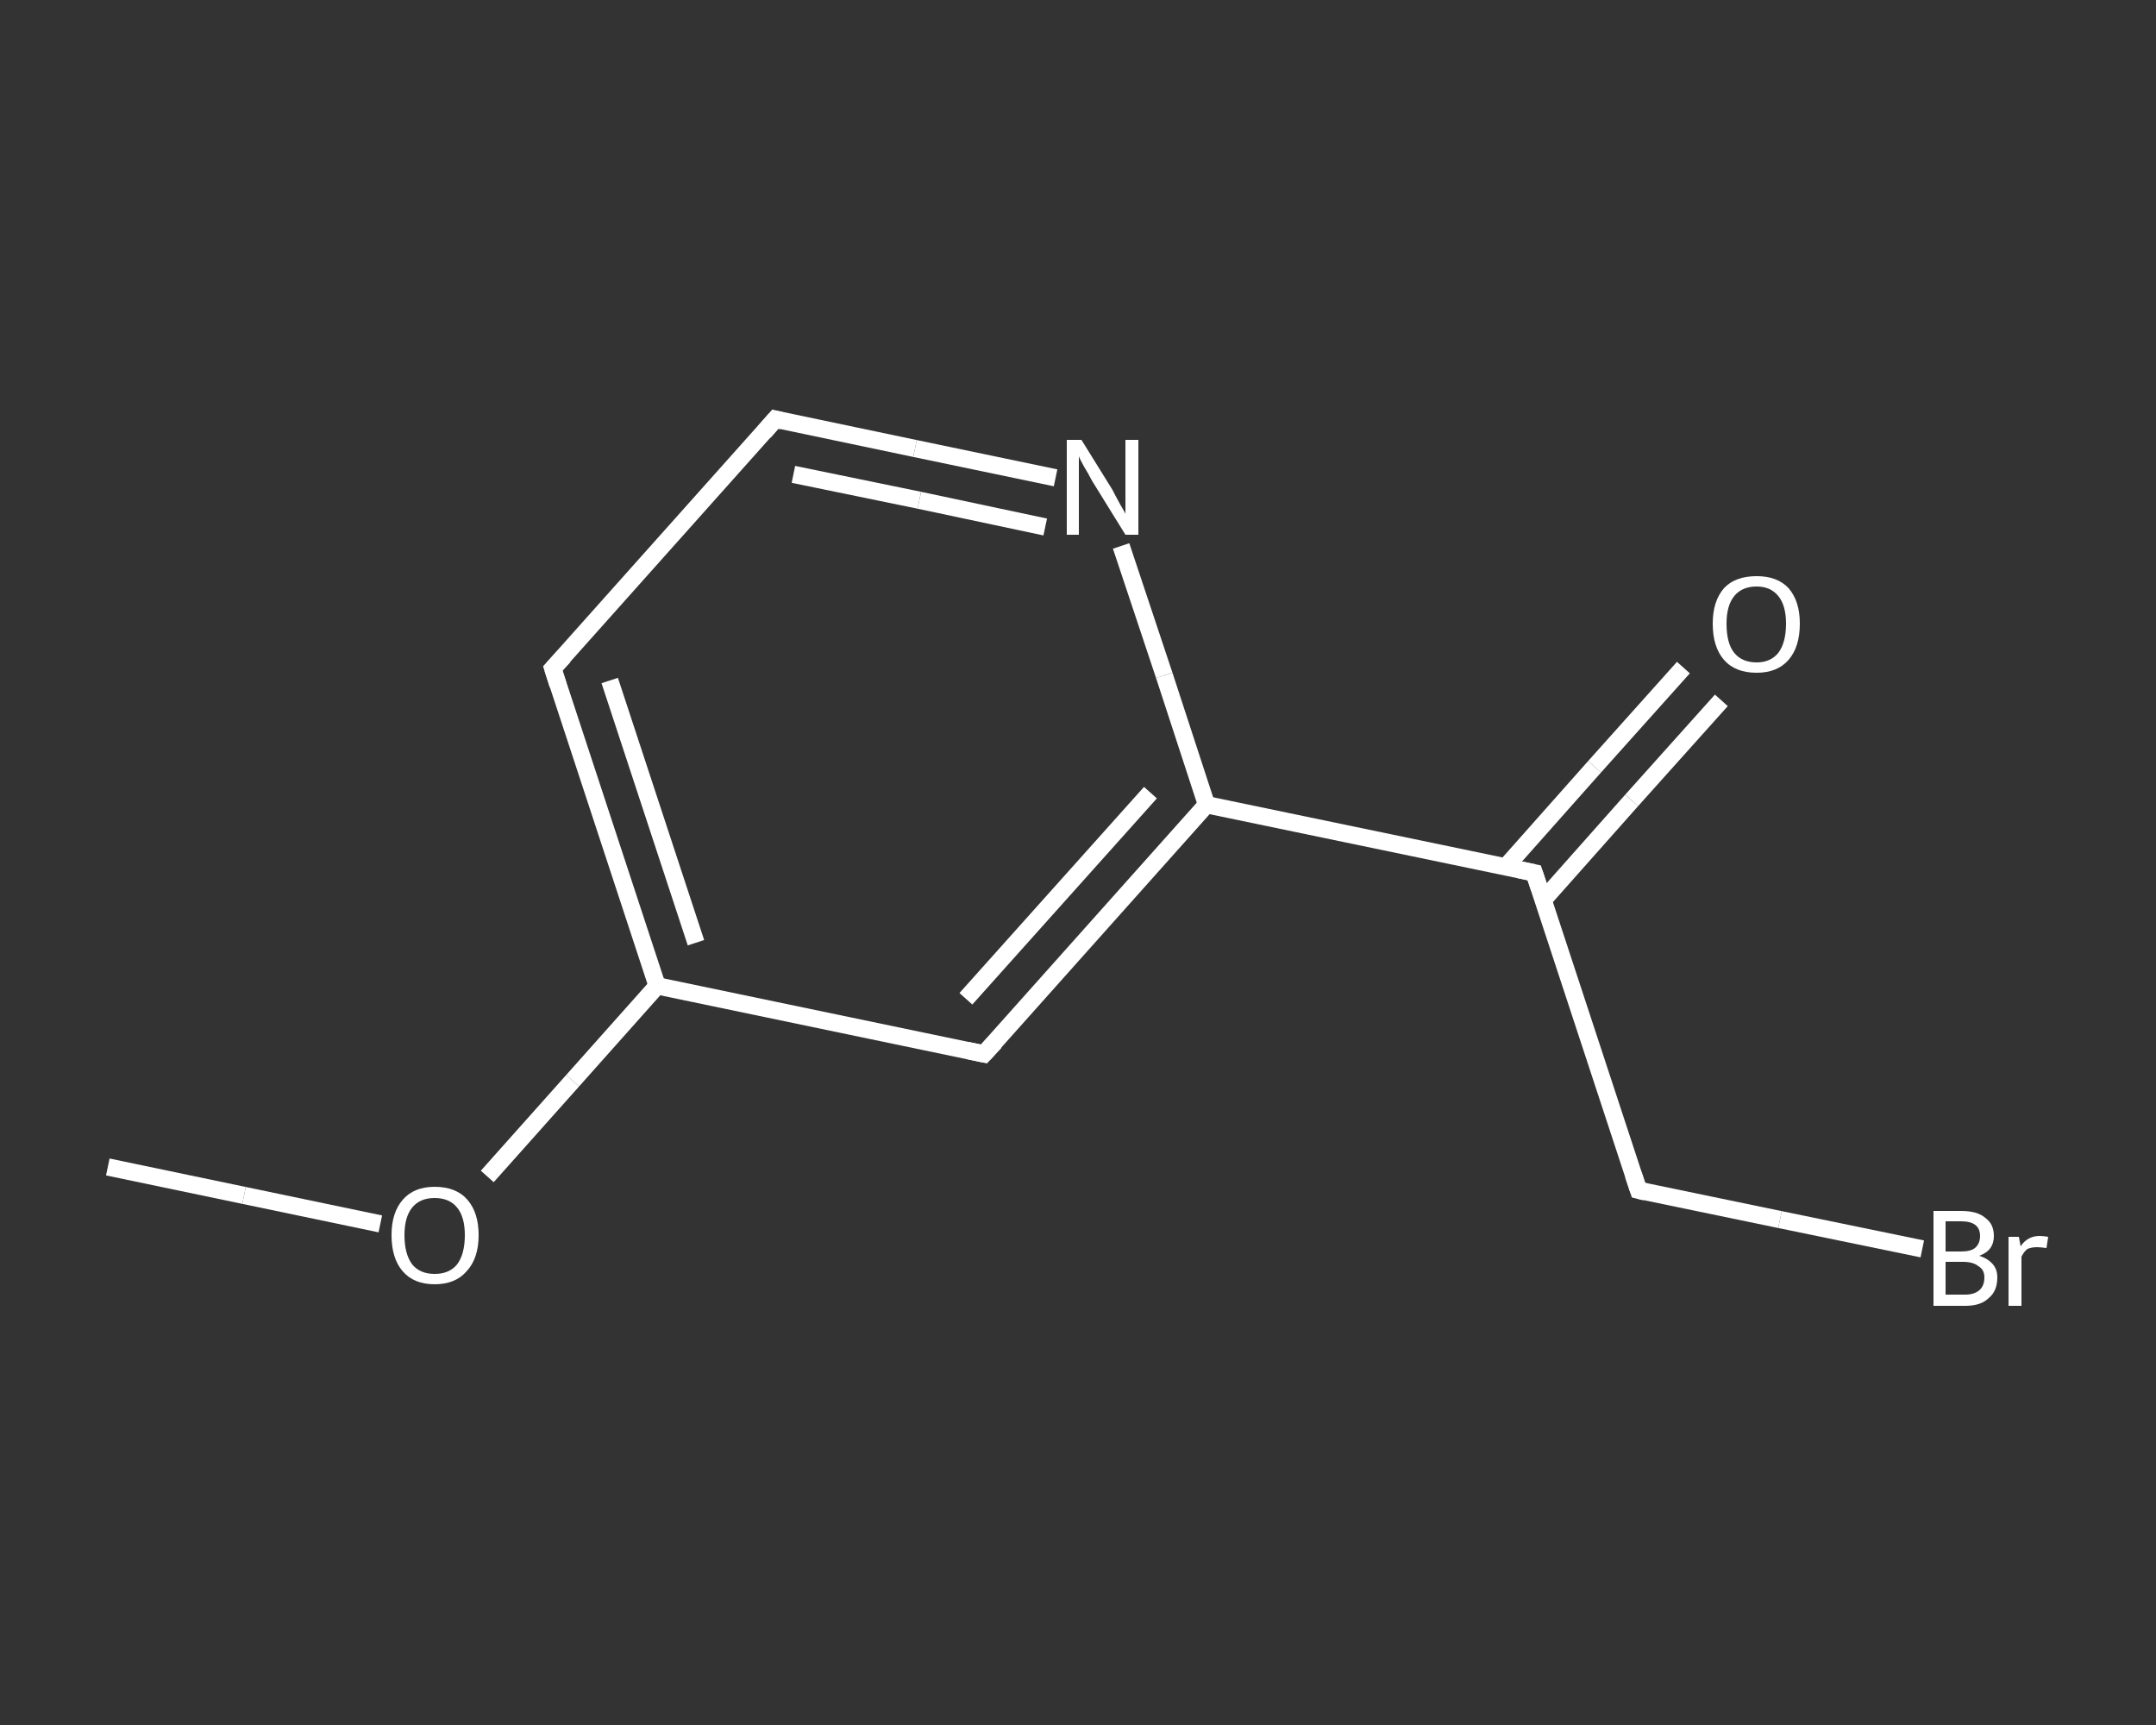 <?xml version='1.0' encoding='iso-8859-1'?>
<svg version='1.1' baseProfile='full'
              xmlns='http://www.w3.org/2000/svg'
                      xmlns:rdkit='http://www.rdkit.org/xml'
                      xmlns:xlink='http://www.w3.org/1999/xlink'
                  xml:space='preserve'
width='250px' height='200px' viewBox='0 0 250 200'>
<rect x="0" y="0" width="250" height="200" fill="#333333" stroke="none"/>
<!-- END OF HEADER -->
<rect style='opacity:1.0;fill:transparent;stroke:none' width='250.0' height='200.0' x='0.0' y='0.0'> </rect>
<path class='bond-0 atom-0 atom-1' d='M 12.5,135.3 L 28.3,138.6' style='fill:none;fill-rule:evenodd;stroke:#FFFFFF;stroke-width:2.0px;stroke-linecap:butt;stroke-linejoin:miter;stroke-opacity:1' />
<path class='bond-0 atom-0 atom-1' d='M 28.3,138.6 L 44.1,141.9' style='fill:none;fill-rule:evenodd;stroke:#FFFFFF;stroke-width:2.0px;stroke-linecap:butt;stroke-linejoin:miter;stroke-opacity:1' />
<path class='bond-1 atom-1 atom-2' d='M 56.5,136.4 L 66.4,125.3' style='fill:none;fill-rule:evenodd;stroke:#FFFFFF;stroke-width:2.0px;stroke-linecap:butt;stroke-linejoin:miter;stroke-opacity:1' />
<path class='bond-1 atom-1 atom-2' d='M 66.4,125.3 L 76.2,114.3' style='fill:none;fill-rule:evenodd;stroke:#FFFFFF;stroke-width:2.0px;stroke-linecap:butt;stroke-linejoin:miter;stroke-opacity:1' />
<path class='bond-2 atom-2 atom-3' d='M 76.2,114.3 L 64.1,77.5' style='fill:none;fill-rule:evenodd;stroke:#FFFFFF;stroke-width:2.0px;stroke-linecap:butt;stroke-linejoin:miter;stroke-opacity:1' />
<path class='bond-2 atom-2 atom-3' d='M 80.7,109.3 L 70.7,78.9' style='fill:none;fill-rule:evenodd;stroke:#FFFFFF;stroke-width:2.0px;stroke-linecap:butt;stroke-linejoin:miter;stroke-opacity:1' />
<path class='bond-3 atom-3 atom-4' d='M 64.1,77.5 L 89.9,48.6' style='fill:none;fill-rule:evenodd;stroke:#FFFFFF;stroke-width:2.0px;stroke-linecap:butt;stroke-linejoin:miter;stroke-opacity:1' />
<path class='bond-4 atom-4 atom-5' d='M 89.9,48.6 L 106.1,52.0' style='fill:none;fill-rule:evenodd;stroke:#FFFFFF;stroke-width:2.0px;stroke-linecap:butt;stroke-linejoin:miter;stroke-opacity:1' />
<path class='bond-4 atom-4 atom-5' d='M 106.1,52.0 L 122.4,55.4' style='fill:none;fill-rule:evenodd;stroke:#FFFFFF;stroke-width:2.0px;stroke-linecap:butt;stroke-linejoin:miter;stroke-opacity:1' />
<path class='bond-4 atom-4 atom-5' d='M 92.0,55.0 L 106.6,58.0' style='fill:none;fill-rule:evenodd;stroke:#FFFFFF;stroke-width:2.0px;stroke-linecap:butt;stroke-linejoin:miter;stroke-opacity:1' />
<path class='bond-4 atom-4 atom-5' d='M 106.6,58.0 L 121.2,61.1' style='fill:none;fill-rule:evenodd;stroke:#FFFFFF;stroke-width:2.0px;stroke-linecap:butt;stroke-linejoin:miter;stroke-opacity:1' />
<path class='bond-5 atom-5 atom-6' d='M 130.0,63.3 L 135.0,78.3' style='fill:none;fill-rule:evenodd;stroke:#FFFFFF;stroke-width:2.0px;stroke-linecap:butt;stroke-linejoin:miter;stroke-opacity:1' />
<path class='bond-5 atom-5 atom-6' d='M 135.0,78.3 L 139.9,93.3' style='fill:none;fill-rule:evenodd;stroke:#FFFFFF;stroke-width:2.0px;stroke-linecap:butt;stroke-linejoin:miter;stroke-opacity:1' />
<path class='bond-6 atom-6 atom-7' d='M 139.9,93.3 L 177.9,101.2' style='fill:none;fill-rule:evenodd;stroke:#FFFFFF;stroke-width:2.0px;stroke-linecap:butt;stroke-linejoin:miter;stroke-opacity:1' />
<path class='bond-7 atom-7 atom-8' d='M 178.9,104.4 L 189.2,92.8' style='fill:none;fill-rule:evenodd;stroke:#FFFFFF;stroke-width:2.0px;stroke-linecap:butt;stroke-linejoin:miter;stroke-opacity:1' />
<path class='bond-7 atom-7 atom-8' d='M 189.2,92.8 L 199.6,81.2' style='fill:none;fill-rule:evenodd;stroke:#FFFFFF;stroke-width:2.0px;stroke-linecap:butt;stroke-linejoin:miter;stroke-opacity:1' />
<path class='bond-7 atom-7 atom-8' d='M 174.6,100.5 L 184.9,88.9' style='fill:none;fill-rule:evenodd;stroke:#FFFFFF;stroke-width:2.0px;stroke-linecap:butt;stroke-linejoin:miter;stroke-opacity:1' />
<path class='bond-7 atom-7 atom-8' d='M 184.9,88.9 L 195.2,77.4' style='fill:none;fill-rule:evenodd;stroke:#FFFFFF;stroke-width:2.0px;stroke-linecap:butt;stroke-linejoin:miter;stroke-opacity:1' />
<path class='bond-8 atom-7 atom-9' d='M 177.9,101.2 L 190.0,138.0' style='fill:none;fill-rule:evenodd;stroke:#FFFFFF;stroke-width:2.0px;stroke-linecap:butt;stroke-linejoin:miter;stroke-opacity:1' />
<path class='bond-9 atom-9 atom-10' d='M 190.0,138.0 L 206.4,141.4' style='fill:none;fill-rule:evenodd;stroke:#FFFFFF;stroke-width:2.0px;stroke-linecap:butt;stroke-linejoin:miter;stroke-opacity:1' />
<path class='bond-9 atom-9 atom-10' d='M 206.4,141.4 L 222.9,144.8' style='fill:none;fill-rule:evenodd;stroke:#FFFFFF;stroke-width:2.0px;stroke-linecap:butt;stroke-linejoin:miter;stroke-opacity:1' />
<path class='bond-10 atom-6 atom-11' d='M 139.9,93.3 L 114.1,122.2' style='fill:none;fill-rule:evenodd;stroke:#FFFFFF;stroke-width:2.0px;stroke-linecap:butt;stroke-linejoin:miter;stroke-opacity:1' />
<path class='bond-10 atom-6 atom-11' d='M 133.4,91.9 L 112.0,115.8' style='fill:none;fill-rule:evenodd;stroke:#FFFFFF;stroke-width:2.0px;stroke-linecap:butt;stroke-linejoin:miter;stroke-opacity:1' />
<path class='bond-11 atom-11 atom-2' d='M 114.1,122.2 L 76.2,114.3' style='fill:none;fill-rule:evenodd;stroke:#FFFFFF;stroke-width:2.0px;stroke-linecap:butt;stroke-linejoin:miter;stroke-opacity:1' />
<path d='M 64.7,79.4 L 64.1,77.5 L 65.4,76.1' style='fill:none;stroke:#FFFFFF;stroke-width:2.0px;stroke-linecap:butt;stroke-linejoin:miter;stroke-opacity:1;' />
<path d='M 88.6,50.1 L 89.9,48.6 L 90.7,48.8' style='fill:none;stroke:#FFFFFF;stroke-width:2.0px;stroke-linecap:butt;stroke-linejoin:miter;stroke-opacity:1;' />
<path d='M 176.0,100.8 L 177.9,101.2 L 178.5,103.0' style='fill:none;stroke:#FFFFFF;stroke-width:2.0px;stroke-linecap:butt;stroke-linejoin:miter;stroke-opacity:1;' />
<path d='M 189.4,136.2 L 190.0,138.0 L 190.8,138.2' style='fill:none;stroke:#FFFFFF;stroke-width:2.0px;stroke-linecap:butt;stroke-linejoin:miter;stroke-opacity:1;' />
<path d='M 115.4,120.8 L 114.1,122.2 L 112.2,121.8' style='fill:none;stroke:#FFFFFF;stroke-width:2.0px;stroke-linecap:butt;stroke-linejoin:miter;stroke-opacity:1;' />
<path class='atom-1' d='M 45.4 143.2
Q 45.4 140.6, 46.7 139.1
Q 48.0 137.6, 50.4 137.6
Q 52.9 137.6, 54.2 139.1
Q 55.5 140.6, 55.5 143.2
Q 55.5 145.9, 54.1 147.4
Q 52.8 148.9, 50.4 148.9
Q 48.0 148.9, 46.7 147.4
Q 45.4 145.9, 45.4 143.2
M 50.4 147.7
Q 52.1 147.7, 53.0 146.6
Q 53.9 145.4, 53.9 143.2
Q 53.9 141.1, 53.0 140.0
Q 52.1 138.9, 50.4 138.9
Q 48.7 138.9, 47.8 140.0
Q 46.9 141.1, 46.9 143.2
Q 46.9 145.4, 47.8 146.6
Q 48.7 147.7, 50.4 147.7
' fill='#FFFFFF'/>
<path class='atom-5' d='M 125.4 51.0
L 129.0 56.8
Q 129.3 57.4, 129.9 58.5
Q 130.5 59.5, 130.5 59.6
L 130.5 51.0
L 132.0 51.0
L 132.0 62.0
L 130.5 62.0
L 126.6 55.7
Q 126.2 54.9, 125.7 54.1
Q 125.2 53.2, 125.1 52.9
L 125.1 62.0
L 123.7 62.0
L 123.7 51.0
L 125.4 51.0
' fill='#FFFFFF'/>
<path class='atom-8' d='M 198.6 72.3
Q 198.6 69.7, 199.9 68.2
Q 201.2 66.8, 203.7 66.8
Q 206.1 66.8, 207.4 68.2
Q 208.7 69.7, 208.7 72.3
Q 208.7 75.0, 207.4 76.5
Q 206.1 78.0, 203.7 78.0
Q 201.2 78.0, 199.9 76.5
Q 198.6 75.0, 198.6 72.3
M 203.7 76.8
Q 205.3 76.8, 206.2 75.7
Q 207.1 74.5, 207.1 72.3
Q 207.1 70.2, 206.2 69.1
Q 205.3 68.0, 203.7 68.0
Q 202.0 68.0, 201.1 69.1
Q 200.2 70.2, 200.2 72.3
Q 200.2 74.6, 201.1 75.7
Q 202.0 76.8, 203.7 76.8
' fill='#FFFFFF'/>
<path class='atom-10' d='M 229.5 145.6
Q 230.5 145.9, 231.1 146.6
Q 231.6 147.2, 231.6 148.1
Q 231.6 149.7, 230.6 150.5
Q 229.7 151.4, 227.9 151.4
L 224.2 151.4
L 224.2 140.4
L 227.4 140.4
Q 229.3 140.4, 230.2 141.2
Q 231.2 141.9, 231.2 143.3
Q 231.2 145.0, 229.5 145.6
M 225.6 141.6
L 225.6 145.1
L 227.4 145.1
Q 228.5 145.1, 229.0 144.7
Q 229.6 144.2, 229.6 143.3
Q 229.6 141.6, 227.4 141.6
L 225.6 141.6
M 227.9 150.1
Q 228.9 150.1, 229.5 149.6
Q 230.1 149.1, 230.1 148.1
Q 230.1 147.2, 229.4 146.8
Q 228.8 146.3, 227.6 146.3
L 225.6 146.3
L 225.6 150.1
L 227.9 150.1
' fill='#FFFFFF'/>
<path class='atom-10' d='M 234.1 143.4
L 234.3 144.5
Q 235.1 143.3, 236.5 143.3
Q 236.9 143.3, 237.5 143.4
L 237.3 144.7
Q 236.6 144.6, 236.2 144.6
Q 235.6 144.6, 235.1 144.8
Q 234.7 145.1, 234.4 145.7
L 234.4 151.4
L 232.9 151.4
L 232.9 143.4
L 234.1 143.4
' fill='#FFFFFF'/>
</svg>
